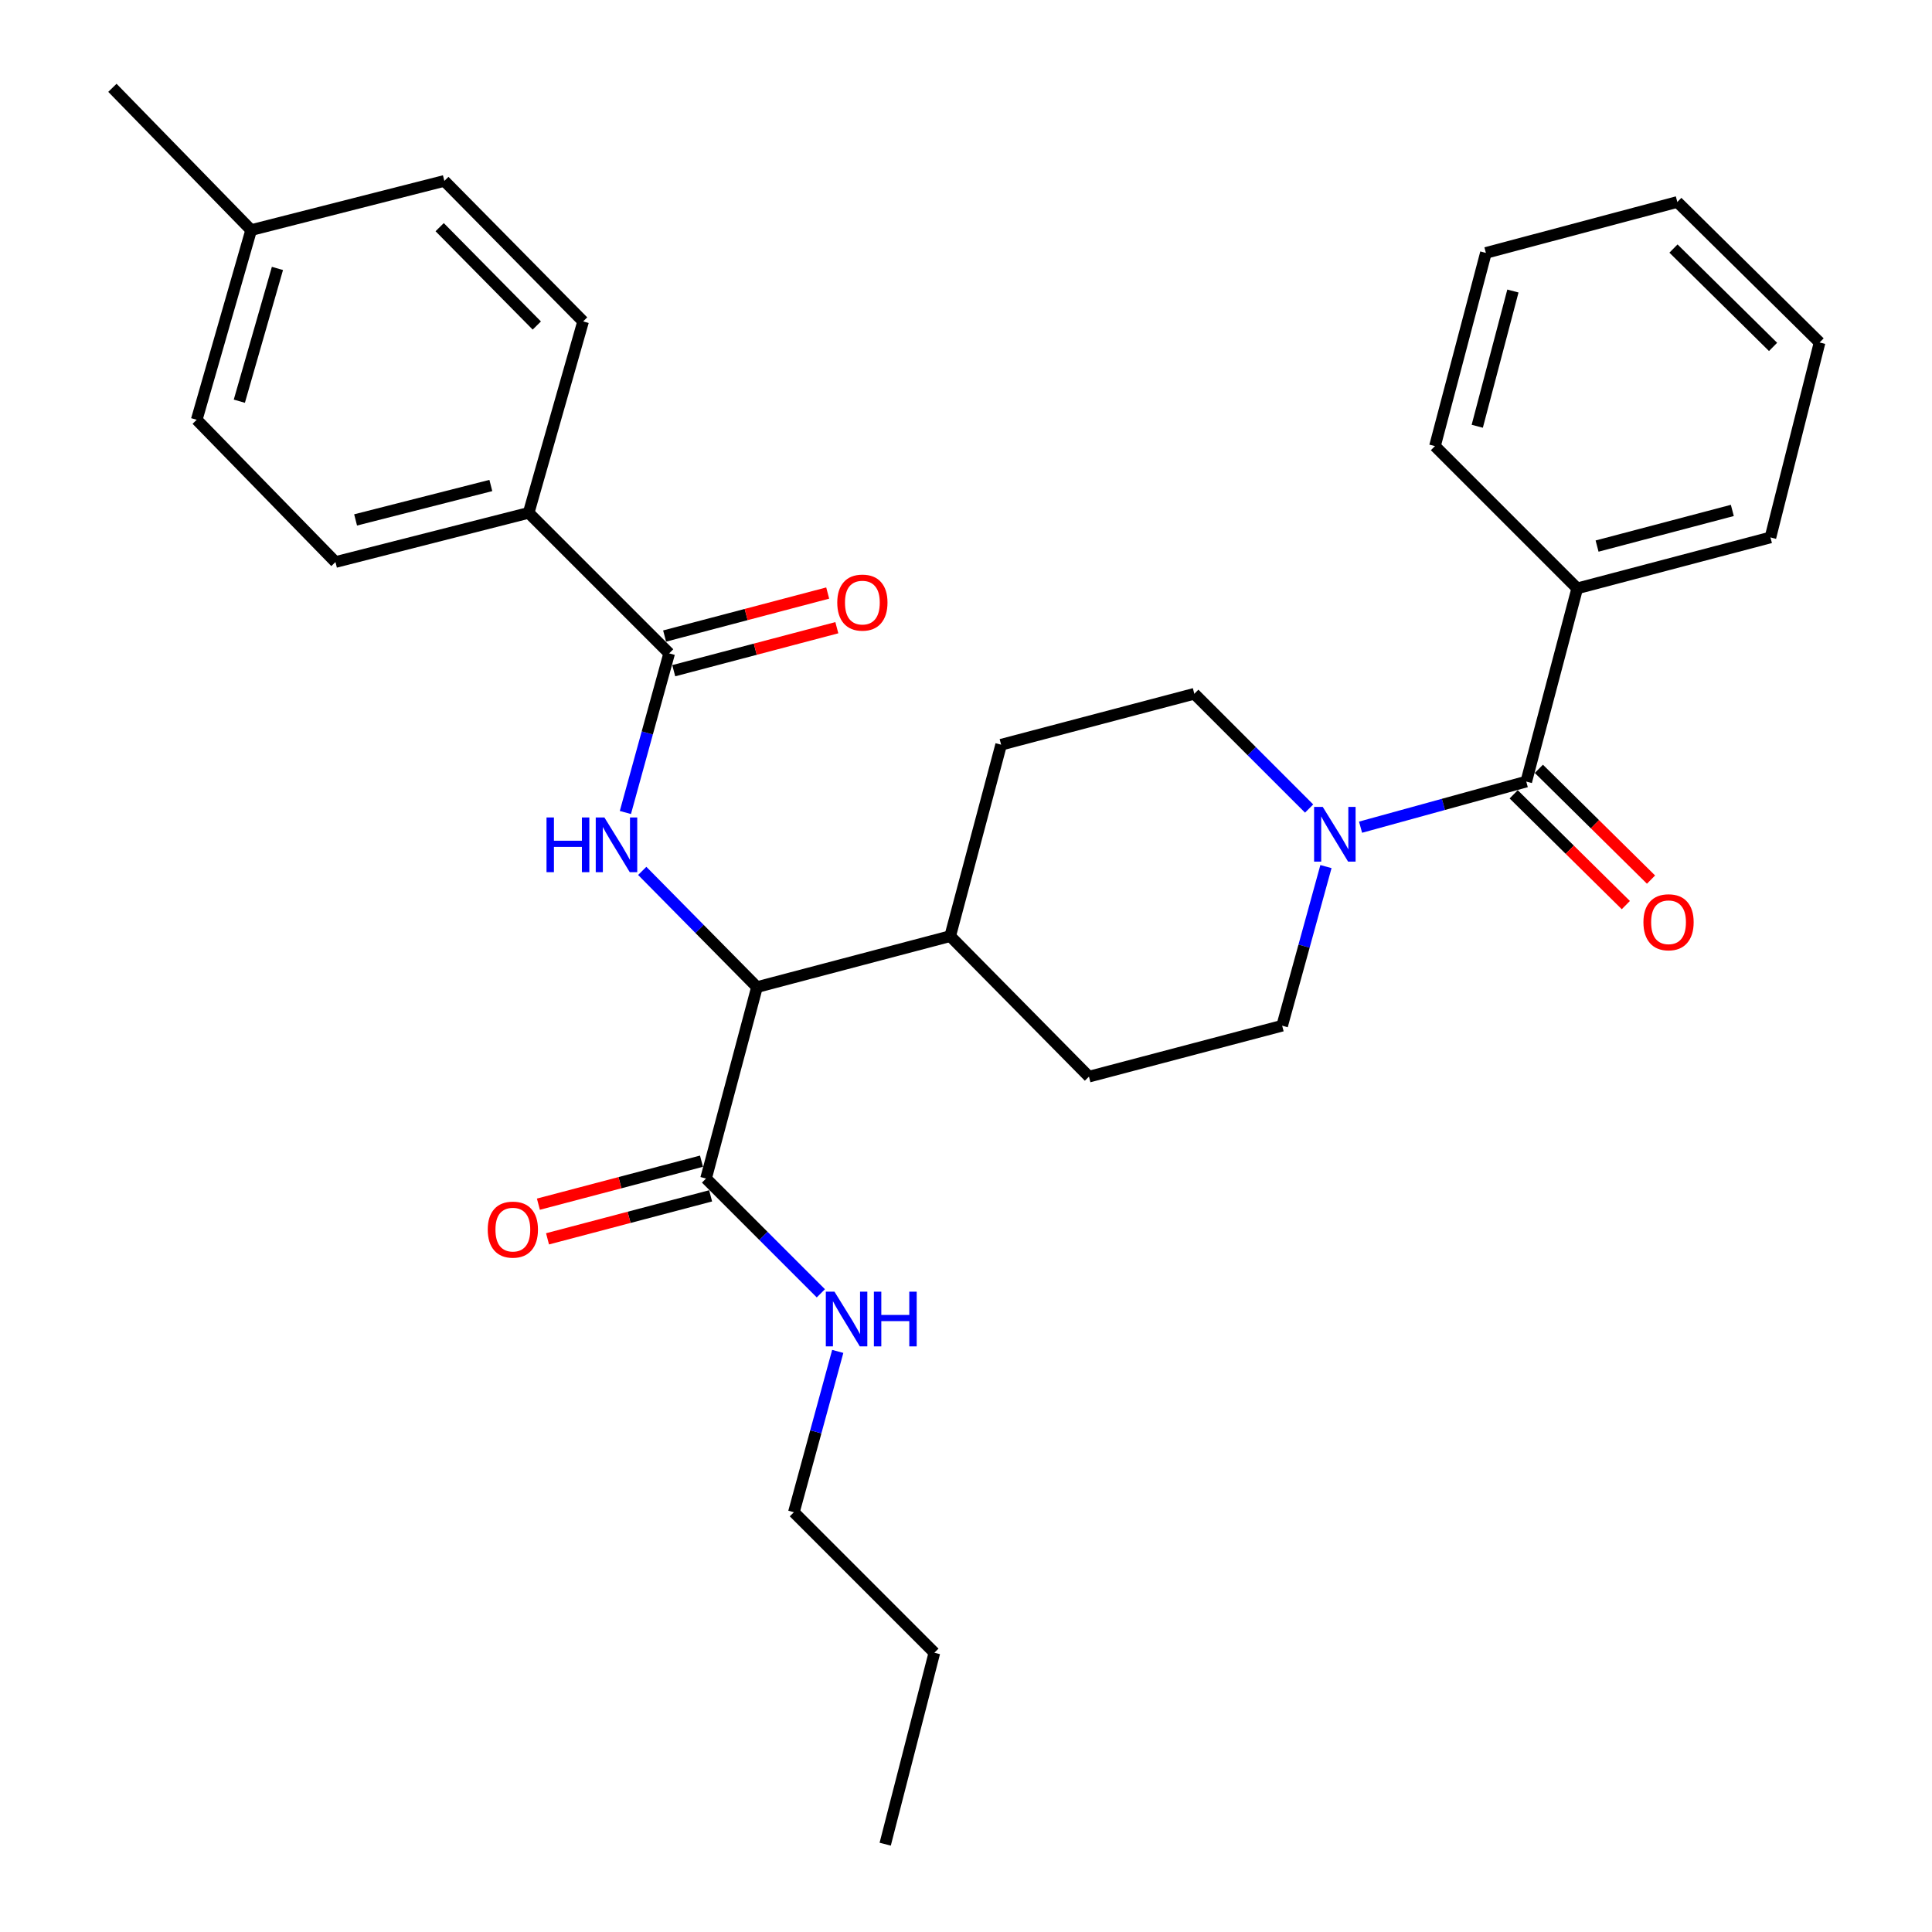 <?xml version='1.0' encoding='iso-8859-1'?>
<svg version='1.1' baseProfile='full'
              xmlns='http://www.w3.org/2000/svg'
                      xmlns:rdkit='http://www.rdkit.org/xml'
                      xmlns:xlink='http://www.w3.org/1999/xlink'
                  xml:space='preserve'
width='1000px' height='1000px' viewBox='0 0 1000 1000'>
<!-- END OF HEADER -->
<rect style='opacity:1.0;fill:#FFFFFF;stroke:none' width='1000' height='1000' x='0' y='0'> </rect>
<path class='bond-0' d='M 816.37,304.543 L 916.382,278.179' style='fill:none;fill-rule:evenodd;stroke:#000000;stroke-width:6px;stroke-linecap:butt;stroke-linejoin:miter;stroke-opacity:1' />
<path class='bond-0' d='M 826.643,282.65 L 896.651,264.195' style='fill:none;fill-rule:evenodd;stroke:#000000;stroke-width:6px;stroke-linecap:butt;stroke-linejoin:miter;stroke-opacity:1' />
<path class='bond-1' d='M 816.37,304.543 L 742.732,230.905' style='fill:none;fill-rule:evenodd;stroke:#000000;stroke-width:6px;stroke-linecap:butt;stroke-linejoin:miter;stroke-opacity:1' />
<path class='bond-2' d='M 816.37,304.543 L 789.996,404.544' style='fill:none;fill-rule:evenodd;stroke:#000000;stroke-width:6px;stroke-linecap:butt;stroke-linejoin:miter;stroke-opacity:1' />
<path class='bond-3' d='M 686.309,448.544 L 674.975,489.726' style='fill:none;fill-rule:evenodd;stroke:#0000FF;stroke-width:6px;stroke-linecap:butt;stroke-linejoin:miter;stroke-opacity:1' />
<path class='bond-3' d='M 674.975,489.726 L 663.642,530.908' style='fill:none;fill-rule:evenodd;stroke:#000000;stroke-width:6px;stroke-linecap:butt;stroke-linejoin:miter;stroke-opacity:1' />
<path class='bond-4' d='M 704.222,428.151 L 747.109,416.347' style='fill:none;fill-rule:evenodd;stroke:#0000FF;stroke-width:6px;stroke-linecap:butt;stroke-linejoin:miter;stroke-opacity:1' />
<path class='bond-4' d='M 747.109,416.347 L 789.996,404.544' style='fill:none;fill-rule:evenodd;stroke:#000000;stroke-width:6px;stroke-linecap:butt;stroke-linejoin:miter;stroke-opacity:1' />
<path class='bond-5' d='M 677.601,418.505 L 647.891,388.799' style='fill:none;fill-rule:evenodd;stroke:#0000FF;stroke-width:6px;stroke-linecap:butt;stroke-linejoin:miter;stroke-opacity:1' />
<path class='bond-5' d='M 647.891,388.799 L 618.181,359.093' style='fill:none;fill-rule:evenodd;stroke:#000000;stroke-width:6px;stroke-linecap:butt;stroke-linejoin:miter;stroke-opacity:1' />
<path class='bond-6' d='M 783.478,411.143 L 812.504,439.811' style='fill:none;fill-rule:evenodd;stroke:#000000;stroke-width:6px;stroke-linecap:butt;stroke-linejoin:miter;stroke-opacity:1' />
<path class='bond-6' d='M 812.504,439.811 L 841.529,468.479' style='fill:none;fill-rule:evenodd;stroke:#FF0000;stroke-width:6px;stroke-linecap:butt;stroke-linejoin:miter;stroke-opacity:1' />
<path class='bond-6' d='M 796.514,397.944 L 825.54,426.612' style='fill:none;fill-rule:evenodd;stroke:#000000;stroke-width:6px;stroke-linecap:butt;stroke-linejoin:miter;stroke-opacity:1' />
<path class='bond-6' d='M 825.54,426.612 L 854.565,455.28' style='fill:none;fill-rule:evenodd;stroke:#FF0000;stroke-width:6px;stroke-linecap:butt;stroke-linejoin:miter;stroke-opacity:1' />
<path class='bond-7' d='M 916.382,278.179 L 941.817,177.271' style='fill:none;fill-rule:evenodd;stroke:#000000;stroke-width:6px;stroke-linecap:butt;stroke-linejoin:miter;stroke-opacity:1' />
<path class='bond-8' d='M 742.732,230.905 L 769.095,130.903' style='fill:none;fill-rule:evenodd;stroke:#000000;stroke-width:6px;stroke-linecap:butt;stroke-linejoin:miter;stroke-opacity:1' />
<path class='bond-8' d='M 764.625,220.634 L 783.079,150.633' style='fill:none;fill-rule:evenodd;stroke:#000000;stroke-width:6px;stroke-linecap:butt;stroke-linejoin:miter;stroke-opacity:1' />
<path class='bond-9' d='M 410.913,782.73 L 483.634,855.451' style='fill:none;fill-rule:evenodd;stroke:#000000;stroke-width:6px;stroke-linecap:butt;stroke-linejoin:miter;stroke-opacity:1' />
<path class='bond-10' d='M 410.913,782.73 L 422.264,741.106' style='fill:none;fill-rule:evenodd;stroke:#000000;stroke-width:6px;stroke-linecap:butt;stroke-linejoin:miter;stroke-opacity:1' />
<path class='bond-10' d='M 422.264,741.106 L 433.615,699.481' style='fill:none;fill-rule:evenodd;stroke:#0000FF;stroke-width:6px;stroke-linecap:butt;stroke-linejoin:miter;stroke-opacity:1' />
<path class='bond-11' d='M 363.088,601.029 L 320.88,612.156' style='fill:none;fill-rule:evenodd;stroke:#000000;stroke-width:6px;stroke-linecap:butt;stroke-linejoin:miter;stroke-opacity:1' />
<path class='bond-11' d='M 320.88,612.156 L 278.672,623.284' style='fill:none;fill-rule:evenodd;stroke:#FF0000;stroke-width:6px;stroke-linecap:butt;stroke-linejoin:miter;stroke-opacity:1' />
<path class='bond-11' d='M 367.817,618.967 L 325.609,630.095' style='fill:none;fill-rule:evenodd;stroke:#000000;stroke-width:6px;stroke-linecap:butt;stroke-linejoin:miter;stroke-opacity:1' />
<path class='bond-11' d='M 325.609,630.095 L 283.401,641.222' style='fill:none;fill-rule:evenodd;stroke:#FF0000;stroke-width:6px;stroke-linecap:butt;stroke-linejoin:miter;stroke-opacity:1' />
<path class='bond-12' d='M 365.452,609.998 L 395.162,639.708' style='fill:none;fill-rule:evenodd;stroke:#000000;stroke-width:6px;stroke-linecap:butt;stroke-linejoin:miter;stroke-opacity:1' />
<path class='bond-12' d='M 395.162,639.708 L 424.872,669.418' style='fill:none;fill-rule:evenodd;stroke:#0000FF;stroke-width:6px;stroke-linecap:butt;stroke-linejoin:miter;stroke-opacity:1' />
<path class='bond-13' d='M 365.452,609.998 L 391.816,510.914' style='fill:none;fill-rule:evenodd;stroke:#000000;stroke-width:6px;stroke-linecap:butt;stroke-linejoin:miter;stroke-opacity:1' />
<path class='bond-14' d='M 483.634,855.451 L 458.177,954.545' style='fill:none;fill-rule:evenodd;stroke:#000000;stroke-width:6px;stroke-linecap:butt;stroke-linejoin:miter;stroke-opacity:1' />
<path class='bond-15' d='M 273.634,265.451 L 173.633,290.907' style='fill:none;fill-rule:evenodd;stroke:#000000;stroke-width:6px;stroke-linecap:butt;stroke-linejoin:miter;stroke-opacity:1' />
<path class='bond-15' d='M 254.058,251.292 L 184.057,269.111' style='fill:none;fill-rule:evenodd;stroke:#000000;stroke-width:6px;stroke-linecap:butt;stroke-linejoin:miter;stroke-opacity:1' />
<path class='bond-16' d='M 273.634,265.451 L 301.822,166.367' style='fill:none;fill-rule:evenodd;stroke:#000000;stroke-width:6px;stroke-linecap:butt;stroke-linejoin:miter;stroke-opacity:1' />
<path class='bond-17' d='M 273.634,265.451 L 346.365,338.182' style='fill:none;fill-rule:evenodd;stroke:#000000;stroke-width:6px;stroke-linecap:butt;stroke-linejoin:miter;stroke-opacity:1' />
<path class='bond-18' d='M 323.699,420.547 L 335.032,379.364' style='fill:none;fill-rule:evenodd;stroke:#0000FF;stroke-width:6px;stroke-linecap:butt;stroke-linejoin:miter;stroke-opacity:1' />
<path class='bond-18' d='M 335.032,379.364 L 346.365,338.182' style='fill:none;fill-rule:evenodd;stroke:#000000;stroke-width:6px;stroke-linecap:butt;stroke-linejoin:miter;stroke-opacity:1' />
<path class='bond-19' d='M 332.422,450.772 L 362.119,480.843' style='fill:none;fill-rule:evenodd;stroke:#0000FF;stroke-width:6px;stroke-linecap:butt;stroke-linejoin:miter;stroke-opacity:1' />
<path class='bond-19' d='M 362.119,480.843 L 391.816,510.914' style='fill:none;fill-rule:evenodd;stroke:#000000;stroke-width:6px;stroke-linecap:butt;stroke-linejoin:miter;stroke-opacity:1' />
<path class='bond-20' d='M 348.73,347.151 L 390.938,336.024' style='fill:none;fill-rule:evenodd;stroke:#000000;stroke-width:6px;stroke-linecap:butt;stroke-linejoin:miter;stroke-opacity:1' />
<path class='bond-20' d='M 390.938,336.024 L 433.146,324.897' style='fill:none;fill-rule:evenodd;stroke:#FF0000;stroke-width:6px;stroke-linecap:butt;stroke-linejoin:miter;stroke-opacity:1' />
<path class='bond-20' d='M 344.001,329.213 L 386.209,318.086' style='fill:none;fill-rule:evenodd;stroke:#000000;stroke-width:6px;stroke-linecap:butt;stroke-linejoin:miter;stroke-opacity:1' />
<path class='bond-20' d='M 386.209,318.086 L 428.416,306.958' style='fill:none;fill-rule:evenodd;stroke:#FF0000;stroke-width:6px;stroke-linecap:butt;stroke-linejoin:miter;stroke-opacity:1' />
<path class='bond-21' d='M 173.633,290.907 L 101.819,217.27' style='fill:none;fill-rule:evenodd;stroke:#000000;stroke-width:6px;stroke-linecap:butt;stroke-linejoin:miter;stroke-opacity:1' />
<path class='bond-22' d='M 563.641,557.272 L 663.642,530.908' style='fill:none;fill-rule:evenodd;stroke:#000000;stroke-width:6px;stroke-linecap:butt;stroke-linejoin:miter;stroke-opacity:1' />
<path class='bond-23' d='M 563.641,557.272 L 491.817,484.541' style='fill:none;fill-rule:evenodd;stroke:#000000;stroke-width:6px;stroke-linecap:butt;stroke-linejoin:miter;stroke-opacity:1' />
<path class='bond-24' d='M 491.817,484.541 L 518.18,385.457' style='fill:none;fill-rule:evenodd;stroke:#000000;stroke-width:6px;stroke-linecap:butt;stroke-linejoin:miter;stroke-opacity:1' />
<path class='bond-25' d='M 491.817,484.541 L 391.816,510.914' style='fill:none;fill-rule:evenodd;stroke:#000000;stroke-width:6px;stroke-linecap:butt;stroke-linejoin:miter;stroke-opacity:1' />
<path class='bond-26' d='M 518.18,385.457 L 618.181,359.093' style='fill:none;fill-rule:evenodd;stroke:#000000;stroke-width:6px;stroke-linecap:butt;stroke-linejoin:miter;stroke-opacity:1' />
<path class='bond-27' d='M 301.822,166.367 L 229.998,93.636' style='fill:none;fill-rule:evenodd;stroke:#000000;stroke-width:6px;stroke-linecap:butt;stroke-linejoin:miter;stroke-opacity:1' />
<path class='bond-27' d='M 277.848,168.493 L 227.572,117.581' style='fill:none;fill-rule:evenodd;stroke:#000000;stroke-width:6px;stroke-linecap:butt;stroke-linejoin:miter;stroke-opacity:1' />
<path class='bond-28' d='M 229.998,93.636 L 129.996,119.092' style='fill:none;fill-rule:evenodd;stroke:#000000;stroke-width:6px;stroke-linecap:butt;stroke-linejoin:miter;stroke-opacity:1' />
<path class='bond-29' d='M 101.819,217.27 L 129.996,119.092' style='fill:none;fill-rule:evenodd;stroke:#000000;stroke-width:6px;stroke-linecap:butt;stroke-linejoin:miter;stroke-opacity:1' />
<path class='bond-29' d='M 123.877,207.661 L 143.601,138.937' style='fill:none;fill-rule:evenodd;stroke:#000000;stroke-width:6px;stroke-linecap:butt;stroke-linejoin:miter;stroke-opacity:1' />
<path class='bond-30' d='M 129.996,119.092 L 58.183,45.455' style='fill:none;fill-rule:evenodd;stroke:#000000;stroke-width:6px;stroke-linecap:butt;stroke-linejoin:miter;stroke-opacity:1' />
<path class='bond-31' d='M 941.817,177.271 L 868.179,104.54' style='fill:none;fill-rule:evenodd;stroke:#000000;stroke-width:6px;stroke-linecap:butt;stroke-linejoin:miter;stroke-opacity:1' />
<path class='bond-31' d='M 917.735,179.56 L 866.189,128.648' style='fill:none;fill-rule:evenodd;stroke:#000000;stroke-width:6px;stroke-linecap:butt;stroke-linejoin:miter;stroke-opacity:1' />
<path class='bond-32' d='M 769.095,130.903 L 868.179,104.54' style='fill:none;fill-rule:evenodd;stroke:#000000;stroke-width:6px;stroke-linecap:butt;stroke-linejoin:miter;stroke-opacity:1' />
<path  class='atom-1' d='M 684.652 417.654
L 693.932 432.654
Q 694.852 434.134, 696.332 436.814
Q 697.812 439.494, 697.892 439.654
L 697.892 417.654
L 701.652 417.654
L 701.652 445.974
L 697.772 445.974
L 687.812 429.574
Q 686.652 427.654, 685.412 425.454
Q 684.212 423.254, 683.852 422.574
L 683.852 445.974
L 680.172 445.974
L 680.172 417.654
L 684.652 417.654
' fill='#0000FF'/>
<path  class='atom-3' d='M 850.634 477.355
Q 850.634 470.555, 853.994 466.755
Q 857.354 462.955, 863.634 462.955
Q 869.914 462.955, 873.274 466.755
Q 876.634 470.555, 876.634 477.355
Q 876.634 484.235, 873.234 488.155
Q 869.834 492.035, 863.634 492.035
Q 857.394 492.035, 853.994 488.155
Q 850.634 484.275, 850.634 477.355
M 863.634 488.835
Q 867.954 488.835, 870.274 485.955
Q 872.634 483.035, 872.634 477.355
Q 872.634 471.795, 870.274 468.995
Q 867.954 466.155, 863.634 466.155
Q 859.314 466.155, 856.954 468.955
Q 854.634 471.755, 854.634 477.355
Q 854.634 483.075, 856.954 485.955
Q 859.314 488.835, 863.634 488.835
' fill='#FF0000'/>
<path  class='atom-8' d='M 252.451 636.442
Q 252.451 629.642, 255.811 625.842
Q 259.171 622.042, 265.451 622.042
Q 271.731 622.042, 275.091 625.842
Q 278.451 629.642, 278.451 636.442
Q 278.451 643.322, 275.051 647.242
Q 271.651 651.122, 265.451 651.122
Q 259.211 651.122, 255.811 647.242
Q 252.451 643.362, 252.451 636.442
M 265.451 647.922
Q 269.771 647.922, 272.091 645.042
Q 274.451 642.122, 274.451 636.442
Q 274.451 630.882, 272.091 628.082
Q 269.771 625.242, 265.451 625.242
Q 261.131 625.242, 258.771 628.042
Q 256.451 630.842, 256.451 636.442
Q 256.451 642.162, 258.771 645.042
Q 261.131 647.922, 265.451 647.922
' fill='#FF0000'/>
<path  class='atom-9' d='M 431.923 668.569
L 441.203 683.569
Q 442.123 685.049, 443.603 687.729
Q 445.083 690.409, 445.163 690.569
L 445.163 668.569
L 448.923 668.569
L 448.923 696.889
L 445.043 696.889
L 435.083 680.489
Q 433.923 678.569, 432.683 676.369
Q 431.483 674.169, 431.123 673.489
L 431.123 696.889
L 427.443 696.889
L 427.443 668.569
L 431.923 668.569
' fill='#0000FF'/>
<path  class='atom-9' d='M 452.323 668.569
L 456.163 668.569
L 456.163 680.609
L 470.643 680.609
L 470.643 668.569
L 474.483 668.569
L 474.483 696.889
L 470.643 696.889
L 470.643 683.809
L 456.163 683.809
L 456.163 696.889
L 452.323 696.889
L 452.323 668.569
' fill='#0000FF'/>
<path  class='atom-12' d='M 282.875 423.116
L 286.715 423.116
L 286.715 435.156
L 301.195 435.156
L 301.195 423.116
L 305.035 423.116
L 305.035 451.436
L 301.195 451.436
L 301.195 438.356
L 286.715 438.356
L 286.715 451.436
L 282.875 451.436
L 282.875 423.116
' fill='#0000FF'/>
<path  class='atom-12' d='M 312.835 423.116
L 322.115 438.116
Q 323.035 439.596, 324.515 442.276
Q 325.995 444.956, 326.075 445.116
L 326.075 423.116
L 329.835 423.116
L 329.835 451.436
L 325.955 451.436
L 315.995 435.036
Q 314.835 433.116, 313.595 430.916
Q 312.395 428.716, 312.035 428.036
L 312.035 451.436
L 308.355 451.436
L 308.355 423.116
L 312.835 423.116
' fill='#0000FF'/>
<path  class='atom-14' d='M 433.366 311.899
Q 433.366 305.099, 436.726 301.299
Q 440.086 297.499, 446.366 297.499
Q 452.646 297.499, 456.006 301.299
Q 459.366 305.099, 459.366 311.899
Q 459.366 318.779, 455.966 322.699
Q 452.566 326.579, 446.366 326.579
Q 440.126 326.579, 436.726 322.699
Q 433.366 318.819, 433.366 311.899
M 446.366 323.379
Q 450.686 323.379, 453.006 320.499
Q 455.366 317.579, 455.366 311.899
Q 455.366 306.339, 453.006 303.539
Q 450.686 300.699, 446.366 300.699
Q 442.046 300.699, 439.686 303.499
Q 437.366 306.299, 437.366 311.899
Q 437.366 317.619, 439.686 320.499
Q 442.046 323.379, 446.366 323.379
' fill='#FF0000'/>
</svg>
